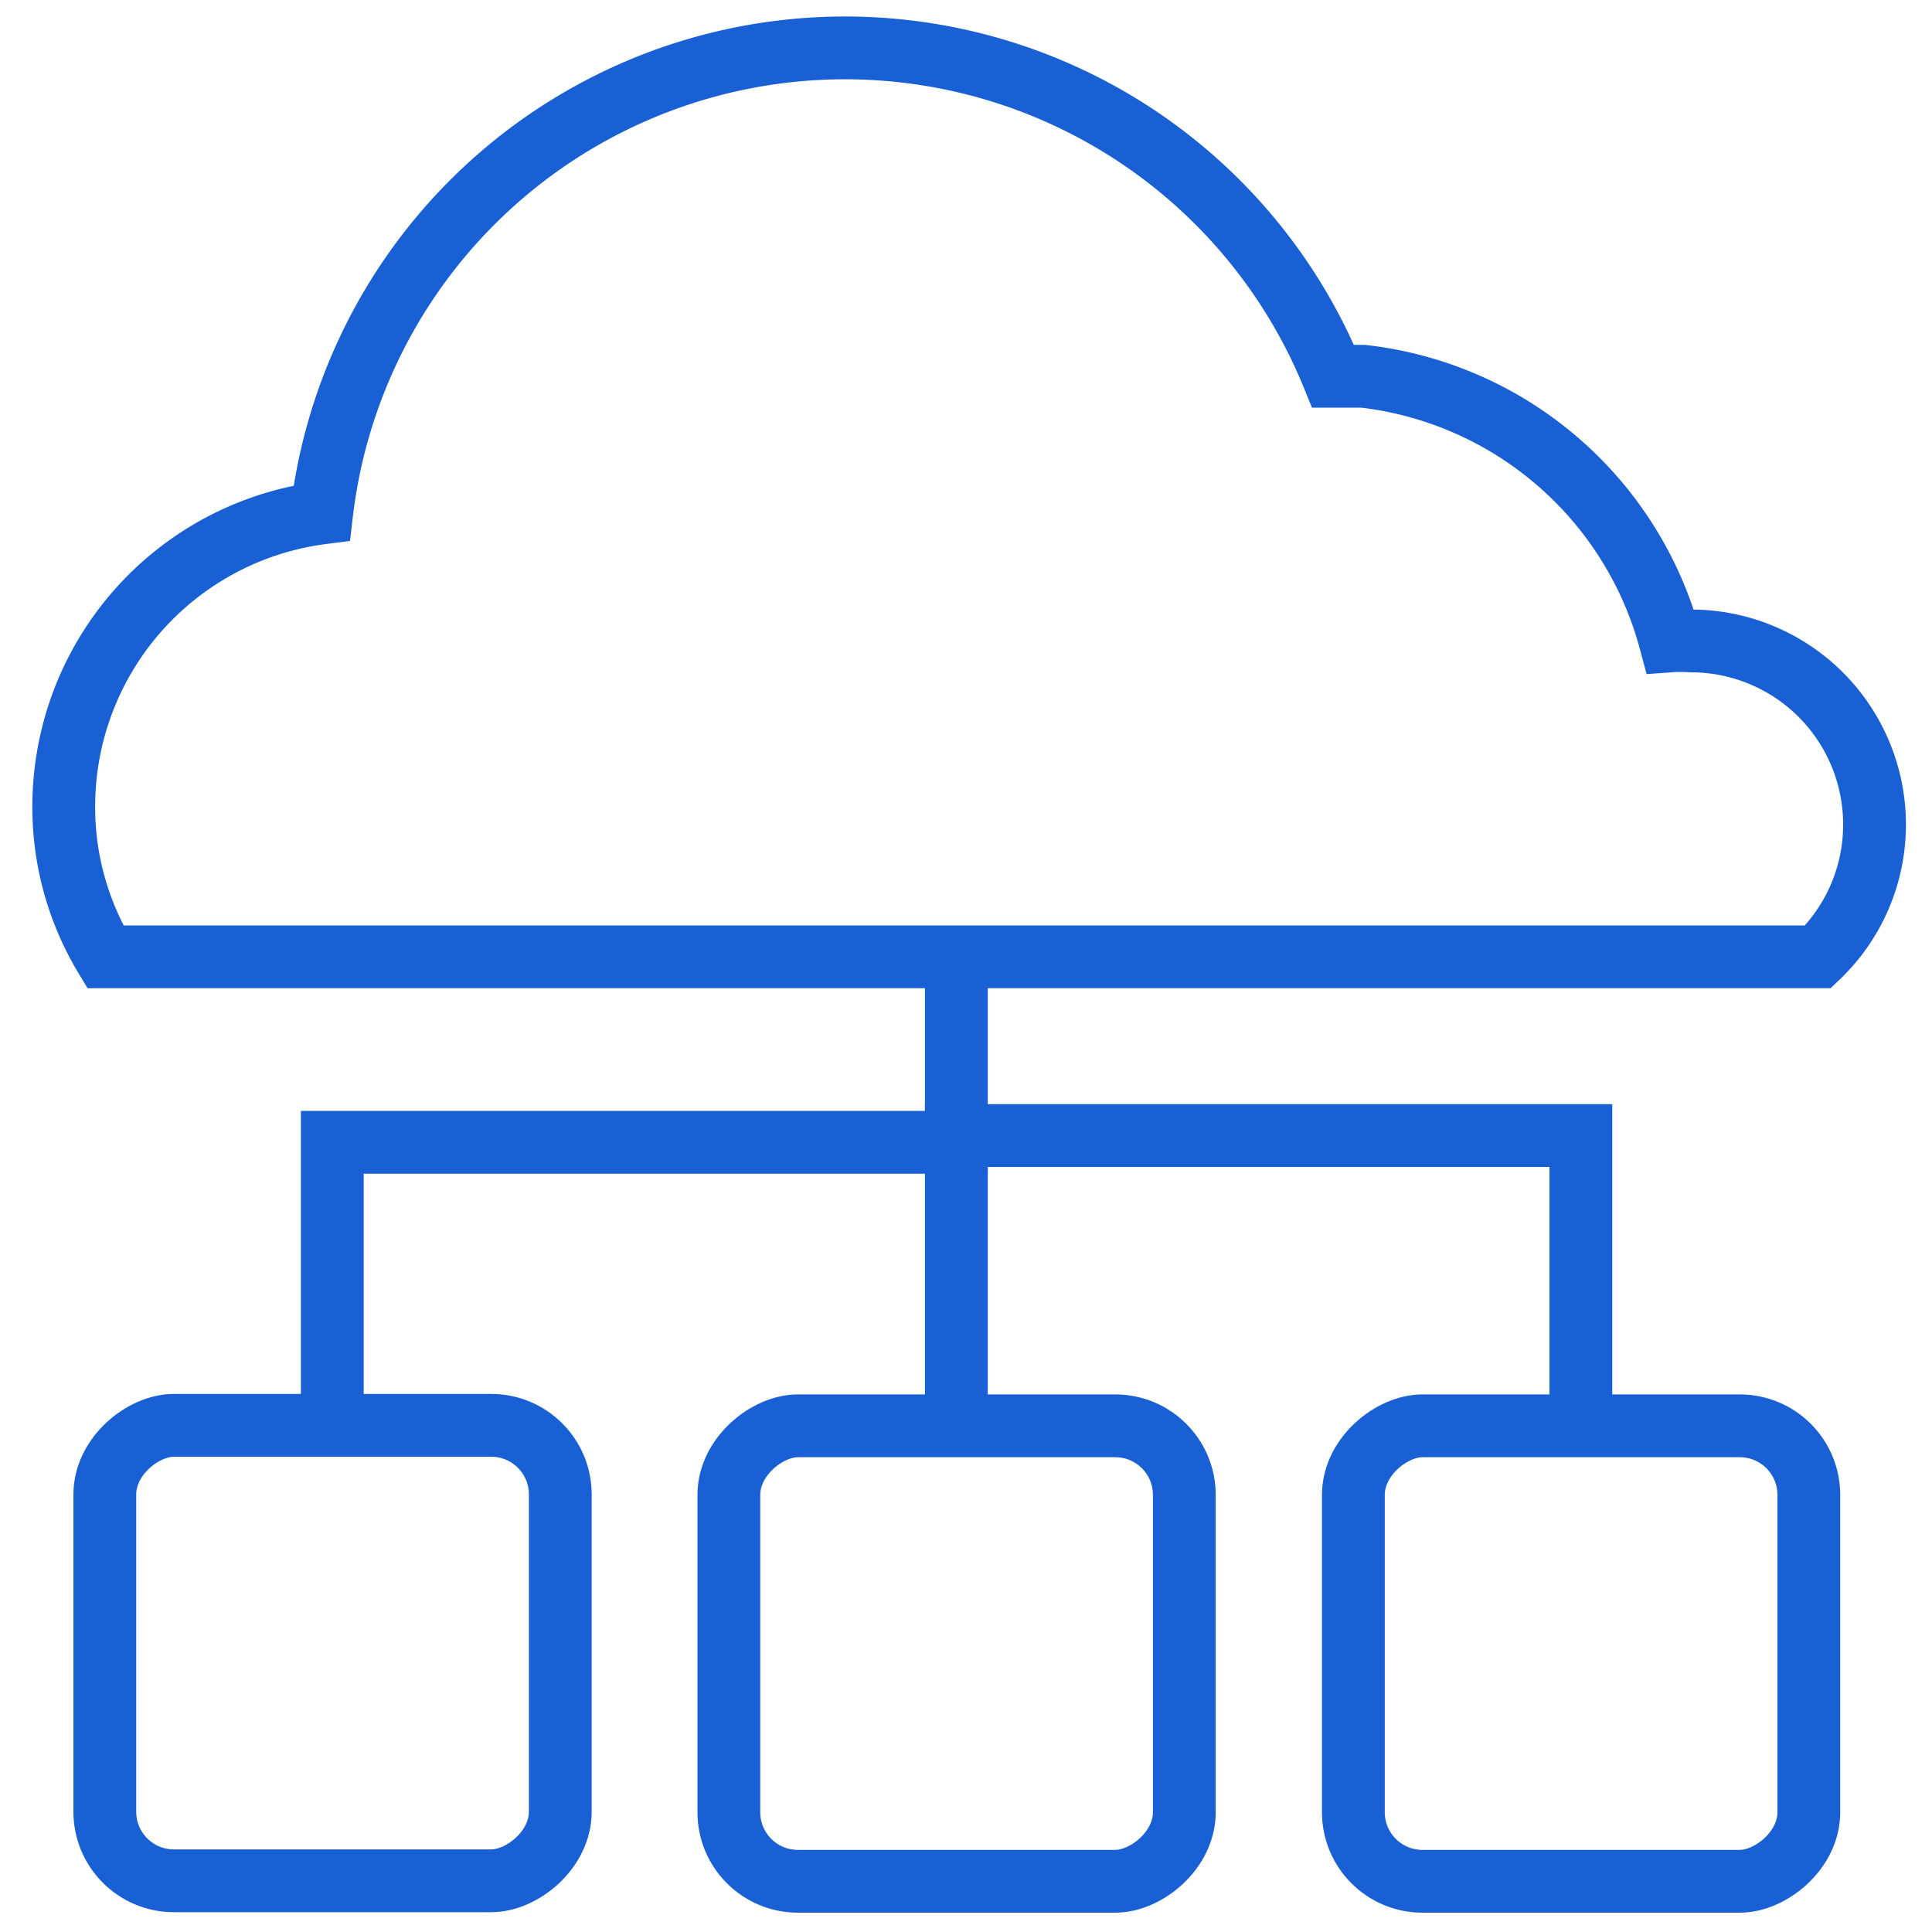 <svg id="Layer_1" data-name="Layer 1" xmlns="http://www.w3.org/2000/svg" viewBox="0 0 40 40"><defs><style>.cls-1{fill:none;stroke:#1860d3;stroke-miterlimit:10;stroke-width:1.3px;}</style></defs><rect class="cls-1" x="2.17" y="29.52" width="9.43" height="9.43" rx="1.43" transform="translate(-27.35 41.11) rotate(-90)"/><rect class="cls-1" x="15.09" y="29.52" width="9.43" height="9.43" rx="1.43" transform="translate(-14.43 54.04) rotate(-90)"/><rect class="cls-1" x="28.01" y="29.52" width="9.43" height="9.43" rx="1.43" transform="translate(-1.5 66.96) rotate(-90)"/><polyline class="cls-1" points="6.88 29.52 6.88 23.65 19.8 23.65 19.8 20.24"/><polyline class="cls-1" points="32.73 29.52 32.73 23.51 19.8 23.51 19.8 29.52"/><path class="cls-1" d="M38.81,17.08a3.78,3.78,0,0,1-1.17,2.73H2.18a6,6,0,0,1-.86-3.12,6.13,6.13,0,0,1,5.34-6.07A10.91,10.91,0,0,1,27.6,7.79c.2,0,.41,0,.62,0a7.46,7.46,0,0,1,6.36,5.48,3,3,0,0,1,.43,0A3.8,3.8,0,0,1,38.81,17.08Z"/></svg>